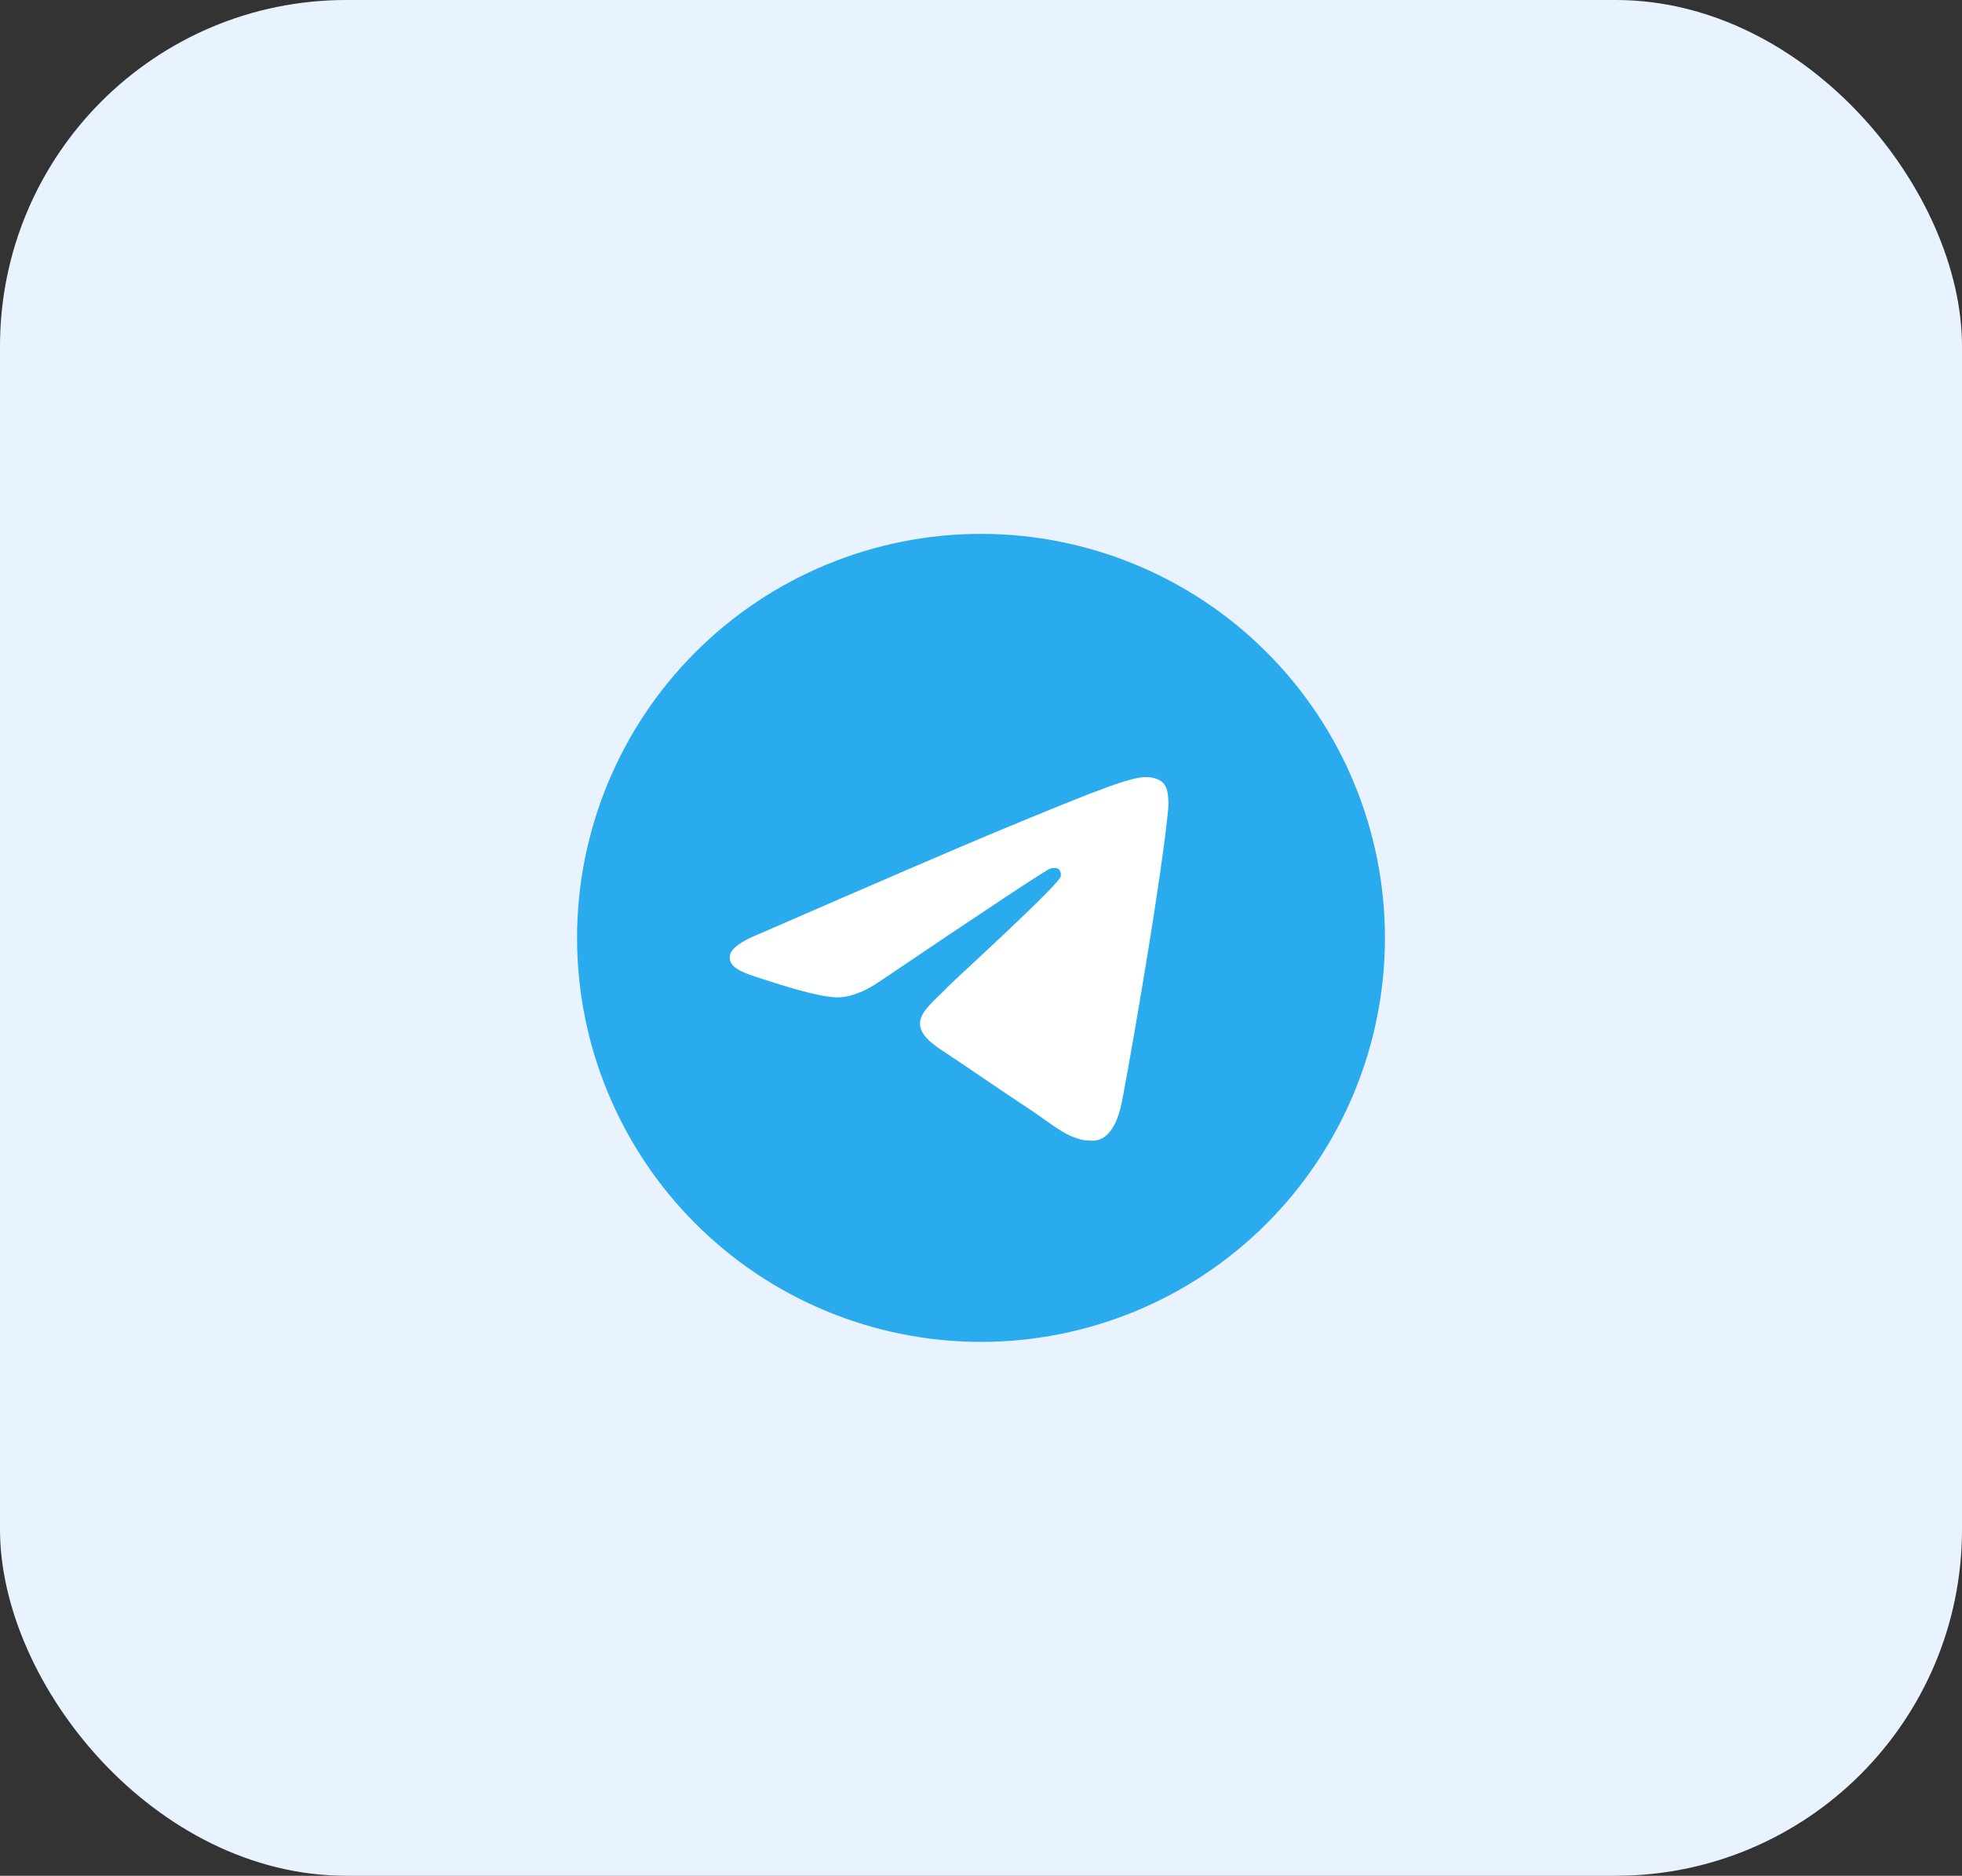 <?xml version="1.0" encoding="UTF-8"?> <svg xmlns="http://www.w3.org/2000/svg" width="68" height="65" viewBox="0 0 68 65" fill="none"><rect x="0" y="0" width="68" height="65" fill="#333333" stroke="none"/><rect width="68" height="65" rx="12" fill="#E9F2FF"></rect><g clip-path="url(#clip0_35_845)"><path d="M34 18.5C30.288 18.5 26.724 19.976 24.102 22.601C21.476 25.226 20.001 28.787 20 32.5C20 36.212 21.477 39.775 24.102 42.4C26.724 45.024 30.288 46.5 34 46.5C37.712 46.5 41.276 45.024 43.898 42.4C46.523 39.775 48 36.212 48 32.5C48 28.788 46.523 25.225 43.898 22.601C41.276 19.976 37.712 18.5 34 18.5Z" fill="url(#paint0_linear_35_845)"></path><path d="M26.338 32.352C30.42 30.574 33.141 29.402 34.502 28.835C38.391 27.218 39.198 26.937 39.725 26.928C39.841 26.926 40.099 26.955 40.268 27.091C40.408 27.206 40.447 27.361 40.467 27.47C40.484 27.579 40.509 27.827 40.489 28.021C40.279 30.235 39.367 35.607 38.903 38.086C38.708 39.136 38.321 39.487 37.947 39.522C37.133 39.596 36.516 38.984 35.729 38.468C34.497 37.66 33.802 37.158 32.605 36.37C31.223 35.459 32.12 34.958 32.907 34.14C33.113 33.926 36.696 30.668 36.764 30.372C36.772 30.335 36.781 30.197 36.698 30.125C36.617 30.052 36.497 30.077 36.409 30.096C36.285 30.124 34.318 31.425 30.503 33.999C29.945 34.383 29.44 34.57 28.985 34.56C28.486 34.55 27.524 34.278 26.808 34.045C25.933 33.76 25.235 33.61 25.297 33.126C25.327 32.874 25.675 32.616 26.338 32.352Z" fill="white"></path></g><defs><linearGradient id="paint0_linear_35_845" x1="1420" y1="18.5" x2="1420" y2="2818.5" gradientUnits="userSpaceOnUse"><stop stop-color="#2AABEE"></stop><stop offset="1" stop-color="#229ED9"></stop></linearGradient><clipPath id="clip0_35_845"><rect width="28" height="28" fill="white" transform="translate(20 18.5)"></rect></clipPath></defs></svg> 